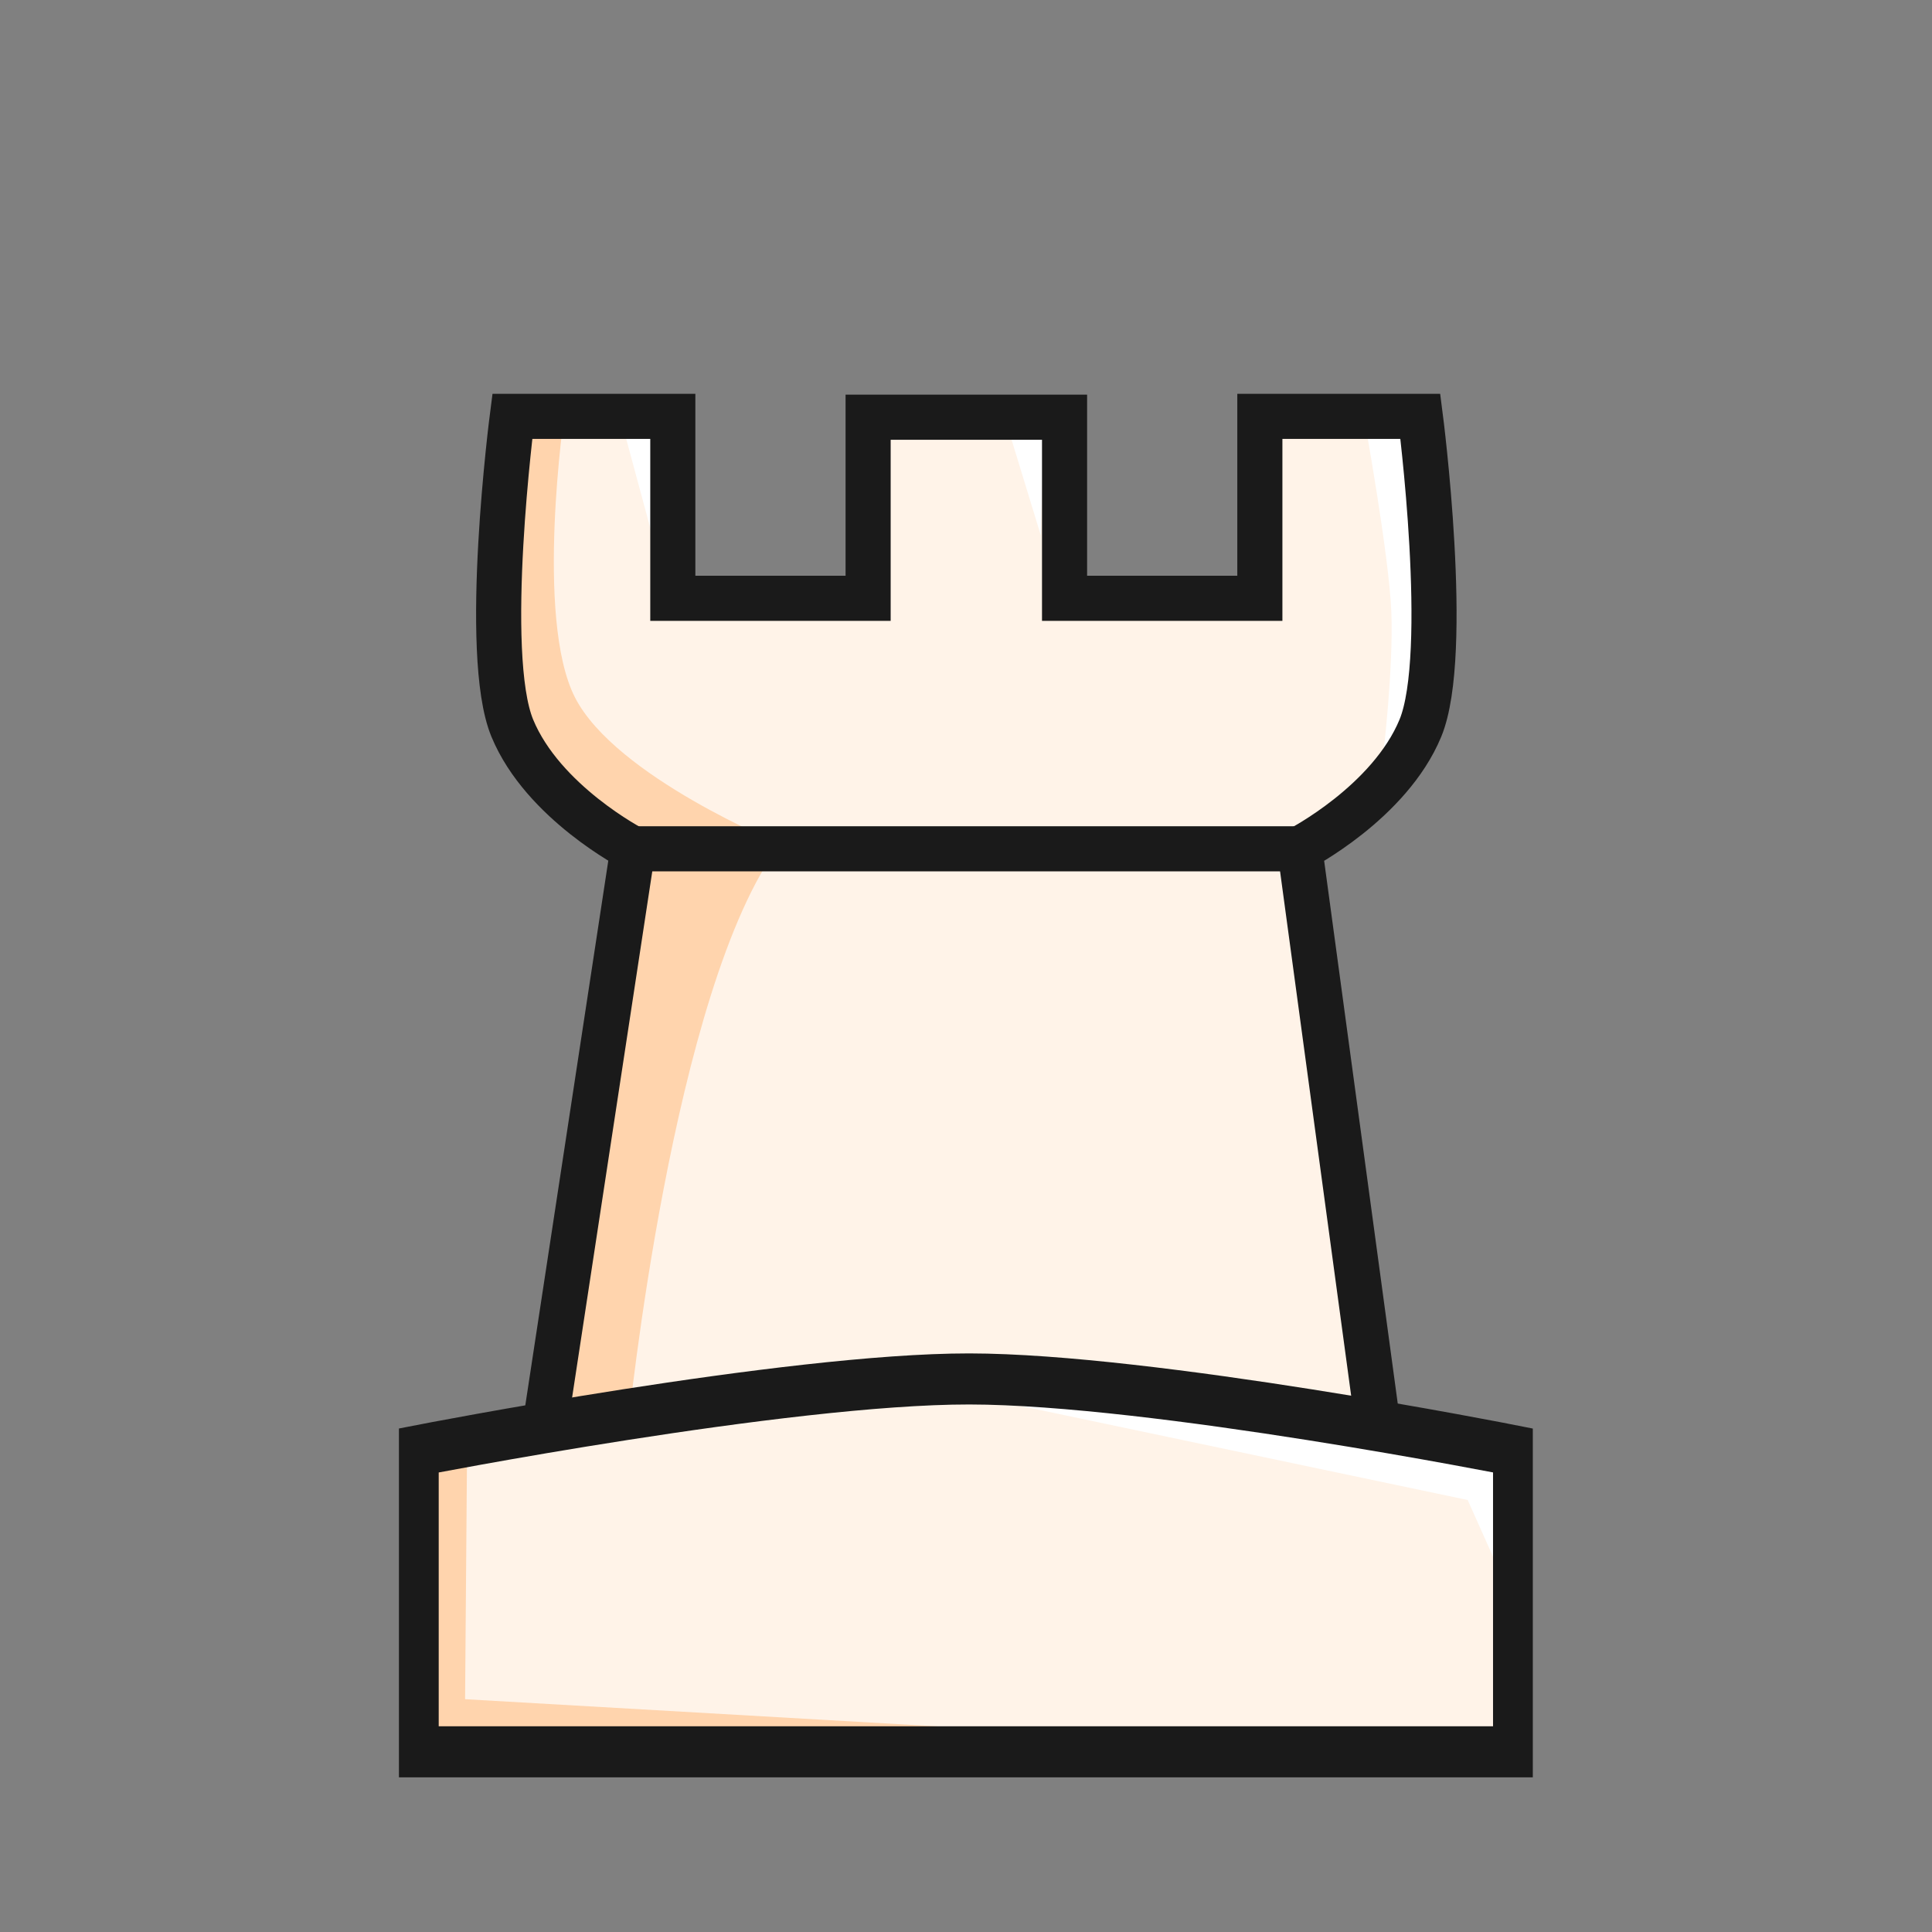 <?xml version="1.0" encoding="UTF-8" standalone="no"?>
<!-- Created with Inkscape (http://www.inkscape.org/) -->

<svg
   width="300mm"
   height="300mm"
   viewBox="0 0 300 300"
   version="1.1"
   id="svg1"
   xml:space="preserve"
   inkscape:export-filename="..\pieces\rook-w.svg"
   inkscape:export-xdpi="96"
   inkscape:export-ydpi="96"
   sodipodi:docname="knight-b.svg"
   inkscape:version="1.3 (0e150ed6c4, 2023-07-21)"
   xmlns:inkscape="http://www.inkscape.org/namespaces/inkscape"
   xmlns:sodipodi="http://sodipodi.sourceforge.net/DTD/sodipodi-0.dtd"
   xmlns="http://www.w3.org/2000/svg"
   xmlns:svg="http://www.w3.org/2000/svg"><rect x="0" y="0" width="300" height="300" fill="#808080" stroke="none"/><sodipodi:namedview
     id="namedview1"
     pagecolor="#ffffff"
     bordercolor="#ffffff"
     borderopacity="1"
     inkscape:showpageshadow="0"
     inkscape:pageopacity="0"
     inkscape:pagecheckerboard="1"
     inkscape:deskcolor="#505050"
     inkscape:document-units="mm"
     inkscape:zoom="0.31992162"
     inkscape:cx="534.50591"
     inkscape:cy="526.6915"
     inkscape:window-width="1366"
     inkscape:window-height="705"
     inkscape:window-x="-8"
     inkscape:window-y="-8"
     inkscape:window-maximized="1"
     inkscape:current-layer="layer1" /><defs
     id="defs1" /><g
     inkscape:label="Rook"
     id="layer1-9"
     transform="matrix(0.911,0,0,0.911,13.048,4.778)"><path
       id="path16"
       style="fill:#fff3e8;fill-opacity:1;stroke:#000000;stroke-width:0;stroke-linecap:butt;stroke-miterlimit:24.3;stroke-dasharray:none;stroke-opacity:1;paint-order:markers stroke fill"
       d="M 78.544,237.947 H 220.579 M 132.821,65.04 V 95.909 H 99.531 V 64.895 h -27.355 v 53.159 l 20.553,20.553 -6.679,50.084 -7.506,25.52 v 23.737 h 71.017 71.017 v -23.737 l -14.184,-75.604 20.553,-20.553 V 64.895 H 199.592 V 95.909 H 166.303 V 65.04 h -16.741 z"
       sodipodi:nodetypes="cccccccccccccccccccccccc" /><path
       style="fill:#ffd4ad;fill-opacity:1;stroke:#000000;stroke-width:0;stroke-linecap:butt;stroke-miterlimit:24.3;stroke-dasharray:none;stroke-opacity:1;paint-order:markers stroke fill"
       d="m 83.679,113.627 c 6.906,13.526 34.978,24.98 34.978,24.98 -18.403,24.354 -25.929,99.341 -25.929,99.341 H 138.37 78.544 L 92.728,138.607 72.176,118.054 V 64.895 h 9.749 c 0,0 -5.152,35.205 1.754,48.731 z"
       id="path17"
       sodipodi:nodetypes="zccccccccz" /><path
       style="fill:#ffffff;fill-opacity:1;stroke:none;stroke-width:7;stroke-linecap:square;stroke-miterlimit:24.3;stroke-dasharray:none;stroke-opacity:1;paint-order:markers stroke fill"
       d="m 163.077,85.996 -6.402,-20.956 h 7.018 z"
       id="path23"
       sodipodi:nodetypes="cccc" /><path
       style="fill:#ffffff;fill-opacity:1;stroke:none;stroke-width:7;stroke-linecap:square;stroke-miterlimit:24.3;stroke-dasharray:none;stroke-opacity:1;paint-order:markers stroke fill"
       d="m 90.886,63.897 8.645,32.013 0.827,-30.187 z"
       id="path25"
       sodipodi:nodetypes="cccc" /><path
       style="fill:#ffffff;fill-opacity:1;stroke:none;stroke-width:7;stroke-linecap:square;stroke-miterlimit:24.3;stroke-dasharray:none;stroke-opacity:1;paint-order:markers stroke fill"
       d="m 218.146,65.722 c 0,0 4.275,23.505 4.678,33.201 0.404,9.696 -1.401,24.656 -1.401,24.656 l 5.525,-5.525 3.144,-16.499 -0.611,-18.127 -2.533,-18.532 z"
       id="path28"
       sodipodi:nodetypes="czcccccc" /><path
       id="path15"
       style="fill:none;fill-opacity:0;stroke:#1a1a1a;stroke-width:7.687;stroke-linecap:butt;stroke-miterlimit:24.3;stroke-dasharray:none;stroke-opacity:1;paint-order:markers stroke fill"
       d="M 78.544,237.947 H 220.579 M 133.648,65.867 V 96.736 H 100.358 V 65.722 H 73.003 c 0,0 -5.244,40.498 0,53.159 5.244,12.661 20.553,20.553 20.553,20.553 l -15.011,98.514 H 220.579 l -13.357,-98.514 c 0,0 15.308,-7.892 20.553,-20.553 5.244,-12.661 0,-53.159 0,-53.159 H 200.419 V 96.736 H 167.13 V 65.867 H 150.389 Z"
       sodipodi:nodetypes="ccccccczcccczccccccc" /><path
       style="fill:none;fill-opacity:1;stroke:#1a1a1a;stroke-width:7.687;stroke-linecap:square;stroke-miterlimit:24.3;stroke-dasharray:none;stroke-opacity:1;paint-order:markers stroke fill"
       d="M 93.685,113.039 H 207.351"
       id="path27"
       transform="translate(-0.129,26.395)" /></g><g
     id="g11"
     inkscape:label="Base"
     style="display:inline"
     transform="matrix(0.747,0,0,0.959,38.47,32.496)"><path
       style="fill:#fff3e8;fill-opacity:1;stroke:none;stroke-width:6;stroke-linecap:square;stroke-miterlimit:24.3;stroke-opacity:1;paint-order:markers stroke fill"
       d="m 35.562,249.762 v -48.794 c 0,0 76.337,-11.603 114.438,-11.578 38.101,0.024 112.994,11.578 112.994,11.578 v 48.794 z"
       id="path10"
       sodipodi:nodetypes="cczccc" /><path
       style="display:inline;fill:#ffd4ad;fill-opacity:1;stroke:none;stroke-width:6;stroke-linecap:square;stroke-miterlimit:24.3;stroke-dasharray:none;stroke-opacity:1;paint-order:markers stroke fill"
       d="m 46.313,228.235 -0.414,40.548 189.802,8.516 H 36.284 v -48.794 z"
       id="path12"
       transform="translate(-0.722,-27.538)" /><path
       style="display:inline;fill:#ffffff;fill-opacity:1;stroke:none;stroke-width:6;stroke-linecap:square;stroke-miterlimit:24.3;stroke-dasharray:none;stroke-opacity:1;paint-order:markers stroke fill"
       d="m 136.276,189.768 117.313,19.224 9.406,16.373 v -24.397 z"
       id="path13" /><path
       style="fill:none;fill-opacity:1;stroke:#1a1a1a;stroke-width:8.268;stroke-linecap:square;stroke-miterlimit:24.3;stroke-dasharray:none;stroke-opacity:1;paint-order:markers stroke fill"
       d="m 35.562,249.762 v -48.794 c 0,0 76.337,-11.603 114.438,-11.578 38.101,0.024 112.994,11.578 112.994,11.578 v 48.794 z"
       id="path11"
       sodipodi:nodetypes="cczccc" /></g></svg>

